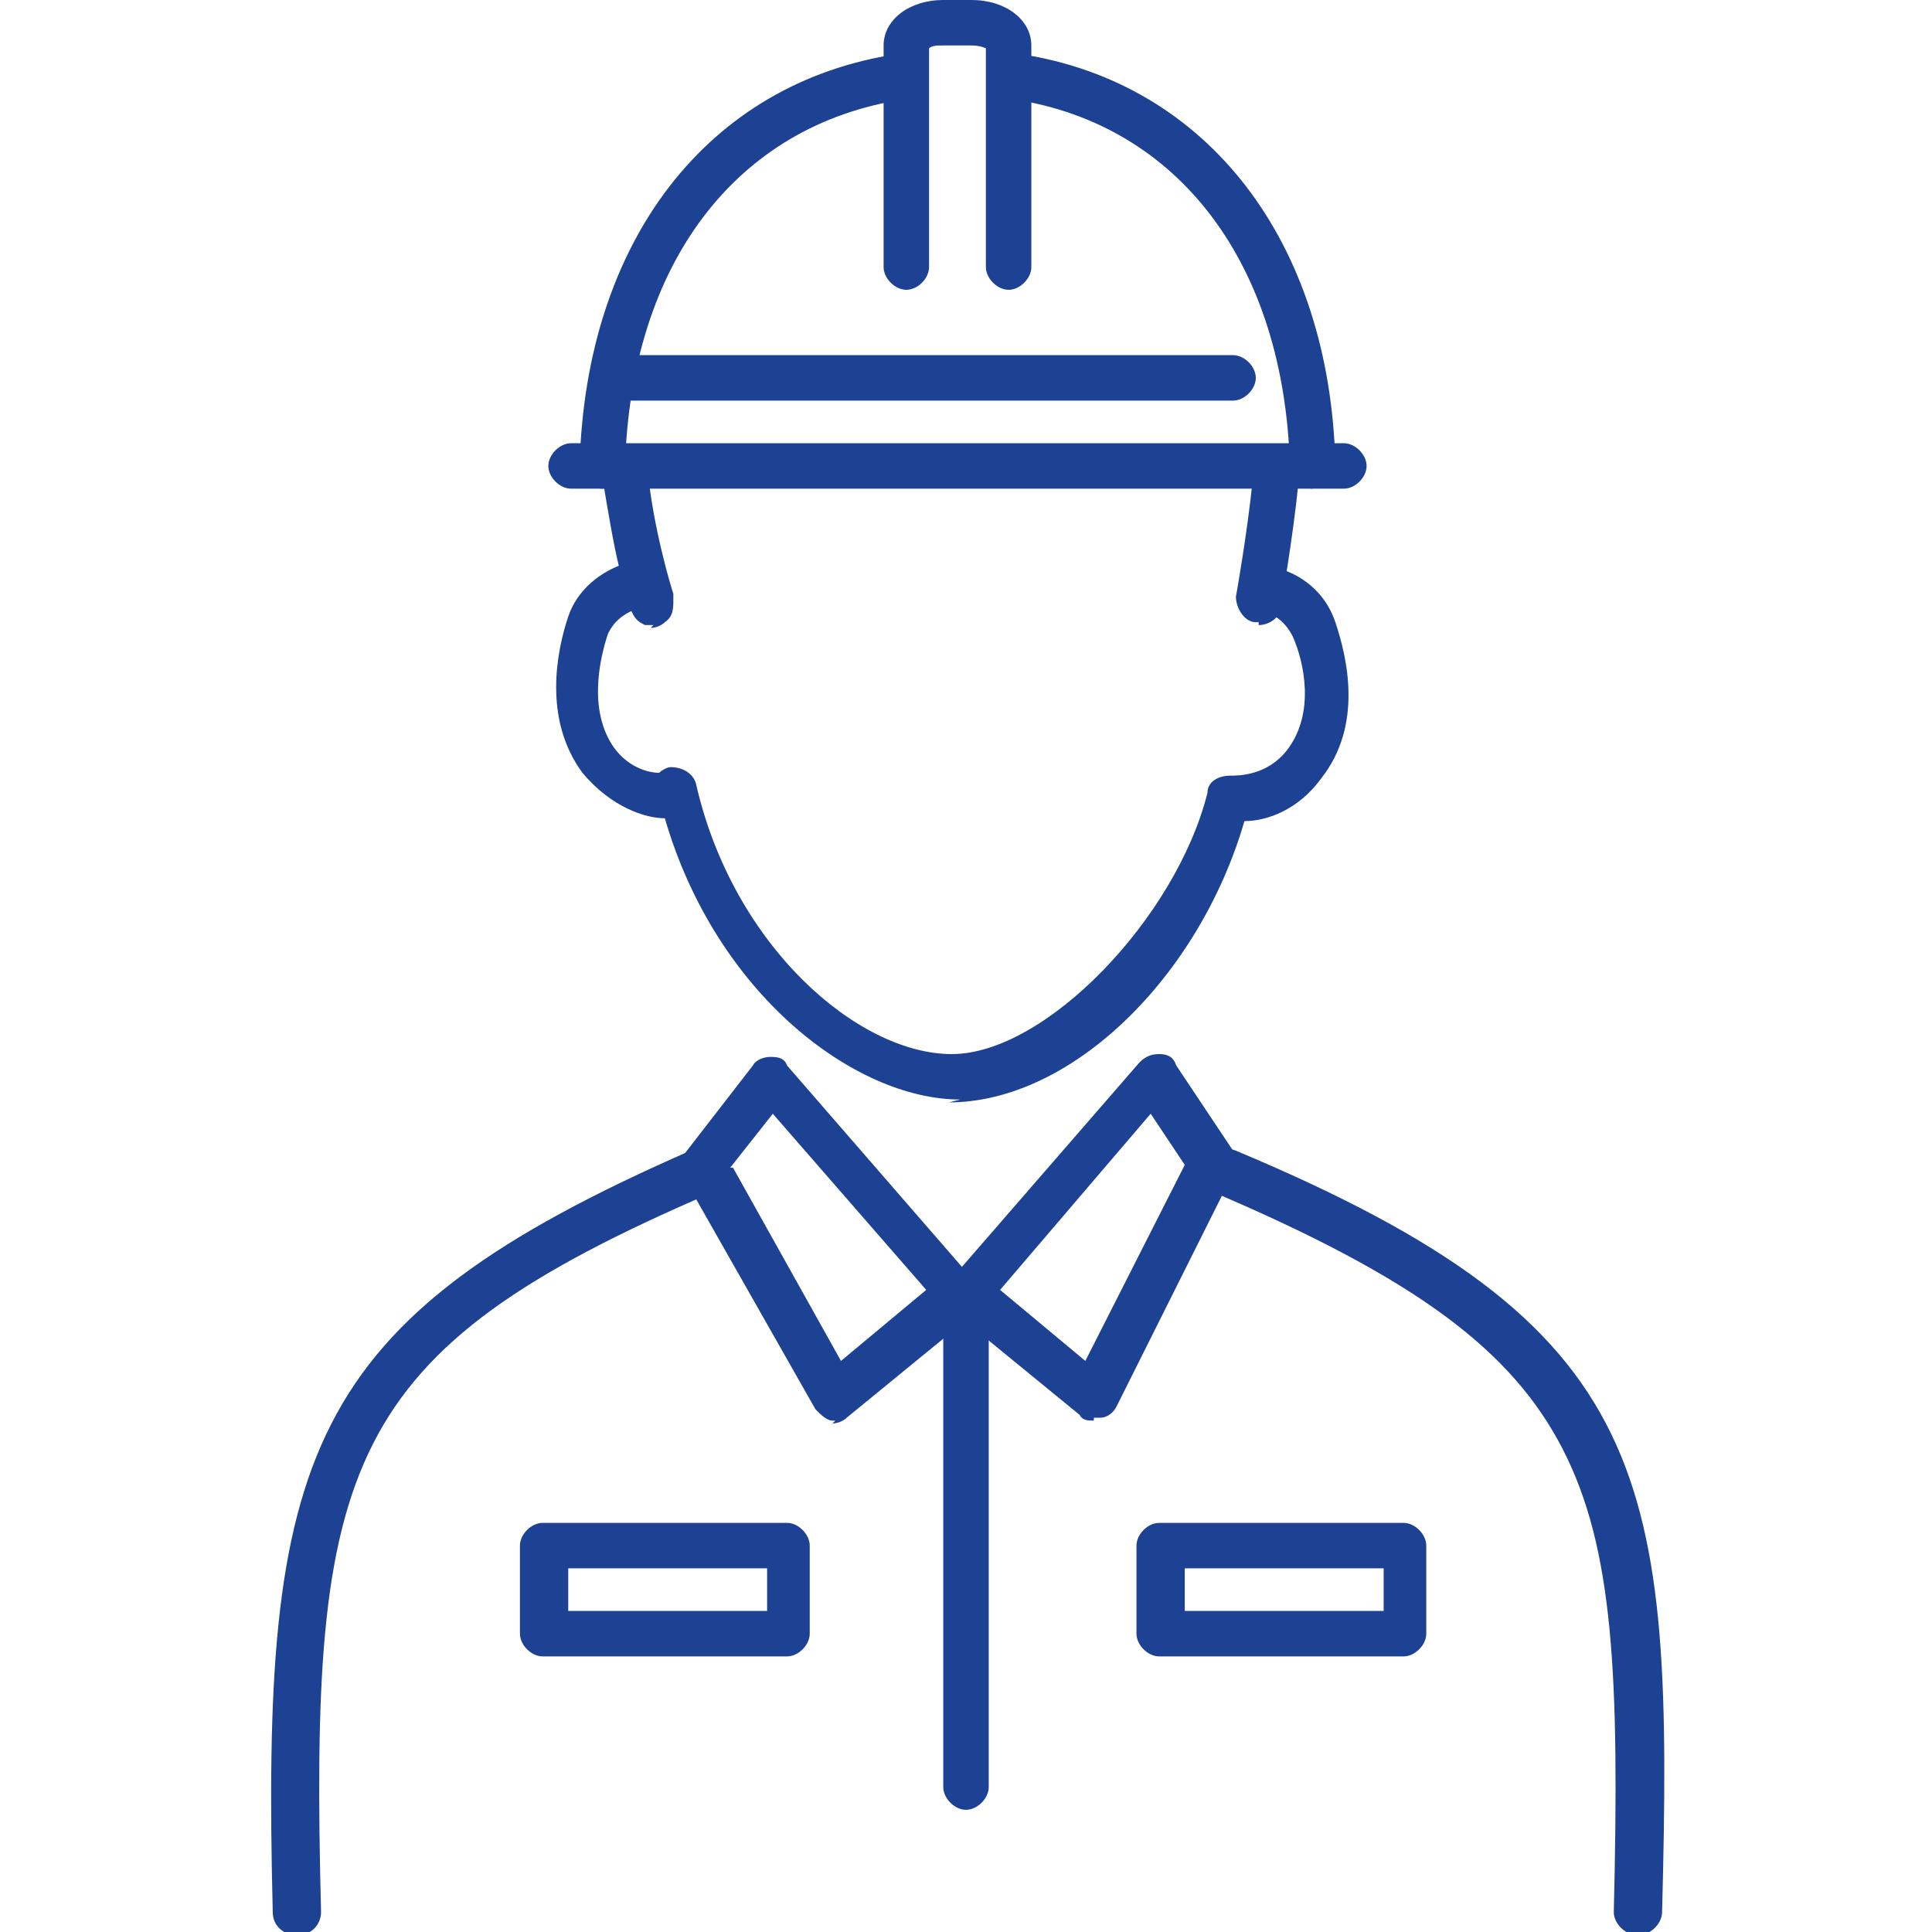 <?xml version="1.0" encoding="UTF-8"?>
<svg id="_レイヤー_1" data-name="レイヤー_1" xmlns="http://www.w3.org/2000/svg" version="1.1" viewBox="0 0 68 68">
  <!-- Generator: Adobe Illustrator 29.2.1, SVG Export Plug-In . SVG Version: 2.1.0 Build 116)  -->
  <defs>
    <style>
      .st0 {
        fill: #1d4293;
      }
    </style>
  </defs>
  <g>
    <path class="st0" d="M38.7,65.7h0Z"/>
    <g>
      <g>
        <g>
          <path class="st0" d="M57.6,68.1s0,0,0,0c-.4,0-.8-.4-.8-.8.2-8.3,0-12.8-1.8-16.3-1.8-3.5-5.2-6-12.2-9-.4-.2-.6-.6-.4-1.1.2-.4.6-.6,1.1-.4,14.8,6.2,15.4,11.4,15,26.8,0,.4-.4.8-.8.8Z"/>
          <path class="st0" d="M10.4,68.1c-.4,0-.8-.3-.8-.8-.4-16.1,1-20.8,14.7-26.8.4-.2.9,0,1.1.4.2.4,0,.9-.4,1.1-13,5.6-14.1,9.5-13.7,25.3,0,.4-.3.8-.8.8,0,0,0,0,0,0Z"/>
          <path class="st0" d="M38.5,50c-.2,0-.4,0-.5-.2l-4.4-3.6c-.2-.1-.3-.3-.3-.6,0-.2,0-.4.2-.6l6.6-7.6c.2-.2.4-.3.7-.3.3,0,.5.1.6.4l2,3c.2.2.2.6,0,.8l-4.1,8.2c-.1.2-.3.4-.6.4,0,0-.1,0-.2,0ZM35.2,45.4l3,2.5,3.5-6.9-1.2-1.8-5.3,6.2Z"/>
          <path class="st0" d="M29.4,50s0,0-.1,0c-.2,0-.4-.2-.6-.4l-4.6-8.1c-.2-.3-.1-.6,0-.9l2.4-3.1c.1-.2.4-.3.6-.3.2,0,.5,0,.6.3l6.6,7.6c.1.2.2.4.2.6,0,.2-.1.4-.3.6l-4.4,3.6c-.1.1-.3.2-.5.2ZM25.8,41.1l3.8,6.8,3-2.5-5.4-6.2-1.5,1.9Z"/>
        </g>
        <g>
          <path class="st0" d="M33.8,38.7c-3.7,0-8.6-3.7-10.4-9.9-.7,0-1.9-.4-2.9-1.6-1.4-1.9-.9-4.3-.5-5.5.3-.9,1.1-1.6,2.1-1.9.4-.1.9.1,1,.6.1.4-.1.9-.6,1-.6.2-.9.5-1.1.9-.3.9-.7,2.7.2,4,.5.7,1.2.9,1.6.9.1-.1.3-.2.4-.2.4,0,.8.2.9.6,1.3,5.7,5.7,9.5,9,9.5s7.9-4.8,9-9.2c0-.4.4-.6.8-.6.3,0,1.3,0,2-.9,1-1.3.6-3.1.2-4-.2-.4-.5-.7-1-.9-.4-.1-.7-.6-.5-1,.1-.4.6-.7,1-.5,1,.3,1.7,1,2,1.9.4,1.2,1,3.6-.5,5.5-.8,1.1-1.9,1.5-2.7,1.5-1.6,5.5-6.1,9.9-10.4,9.9Z"/>
          <path class="st0" d="M44.3,21.9s0,0-.1,0c-.4,0-.7-.5-.7-.9,0,0,.4-2.2.6-4.2,0-.4.5-.8.9-.7.4,0,.8.4.7.9-.2,2-.6,4.2-.6,4.3,0,.4-.4.7-.8.7Z"/>
          <path class="st0" d="M23,22c-.1,0-.2,0-.3,0-.4-.2-.5-.3-.9-2-.2-.8-.4-2-.6-3.2,0-.4.3-.8.7-.9.4,0,.8.3.9.7.2,2,.8,4,.9,4.3,0,0,0,.1,0,.2,0,.3,0,.6-.3.8-.1.1-.3.2-.5.2ZM23.3,20.4s0,0,0,0t0,0ZM23.2,20.4s0,0,0,0c0,0,0,0,0,0ZM23.2,20.4s0,0,0,0c0,0,0,0,0,0ZM23.2,20.4s0,0,0,0c0,0,0,0,0,0ZM23.2,20.4s0,0,0,0c0,0,0,0,0,0ZM23.2,20.4s0,0,0,0t0,0Z"/>
        </g>
      </g>
      <path class="st0" d="M34,63.7c-.4,0-.8-.4-.8-.8v-17.4c0-.4.4-.8.8-.8s.8.4.8.8v17.4c0,.4-.4.8-.8.8Z"/>
      <path class="st0" d="M49.4,58.3h-8.6c-.4,0-.8-.4-.8-.8v-3.1c0-.4.4-.8.8-.8h8.6c.4,0,.8.4.8.8v3.1c0,.4-.4.8-.8.8ZM41.7,56.7h7v-1.5h-7v1.5Z"/>
      <path class="st0" d="M27.7,58.3h-8.6c-.4,0-.8-.4-.8-.8v-3.1c0-.4.4-.8.8-.8h8.6c.4,0,.8.4.8.8v3.1c0,.4-.4.8-.8.8ZM20,56.7h7v-1.5h-7v1.5Z"/>
    </g>
  </g>
  <g>
    <path class="st0" d="M46.2,17.2c-.4,0-.8-.3-.8-.8-.2-7.1-3.9-12-9.7-12.9-.4,0-.7-.5-.7-.9,0-.4.5-.7.9-.7,6.6,1,10.9,6.6,11.1,14.4,0,.4-.3.8-.8.8,0,0,0,0,0,0Z"/>
    <path class="st0" d="M47.3,17.2h-27.2c-.4,0-.8-.4-.8-.8s.4-.8.8-.8h27.2c.4,0,.8.4.8.8s-.4.8-.8.8Z"/>
    <path class="st0" d="M21.2,17.2s0,0,0,0c-.4,0-.8-.4-.8-.8.2-7.9,4.5-13.5,11.2-14.5.4,0,.8.2.9.7,0,.4-.2.8-.7.9-5.9.9-9.6,5.8-9.8,12.9,0,.4-.4.8-.8.8Z"/>
    <path class="st0" d="M43.4,14.1h-21.7c-.4,0-.8-.4-.8-.8s.4-.8.8-.8h21.7c.4,0,.8.4.8.8s-.4.8-.8.8Z"/>
    <path class="st0" d="M35.5,10.2c-.4,0-.8-.4-.8-.8V1.7c0,0-.2-.1-.5-.1h-1c-.2,0-.4,0-.5.1v7.7c0,.4-.4.8-.8.8s-.8-.4-.8-.8V1.6C31.1.7,32,0,33.2,0h1C35.4,0,36.3.7,36.3,1.6v7.8c0,.4-.4.8-.8.8Z"/>
  </g>
</svg>